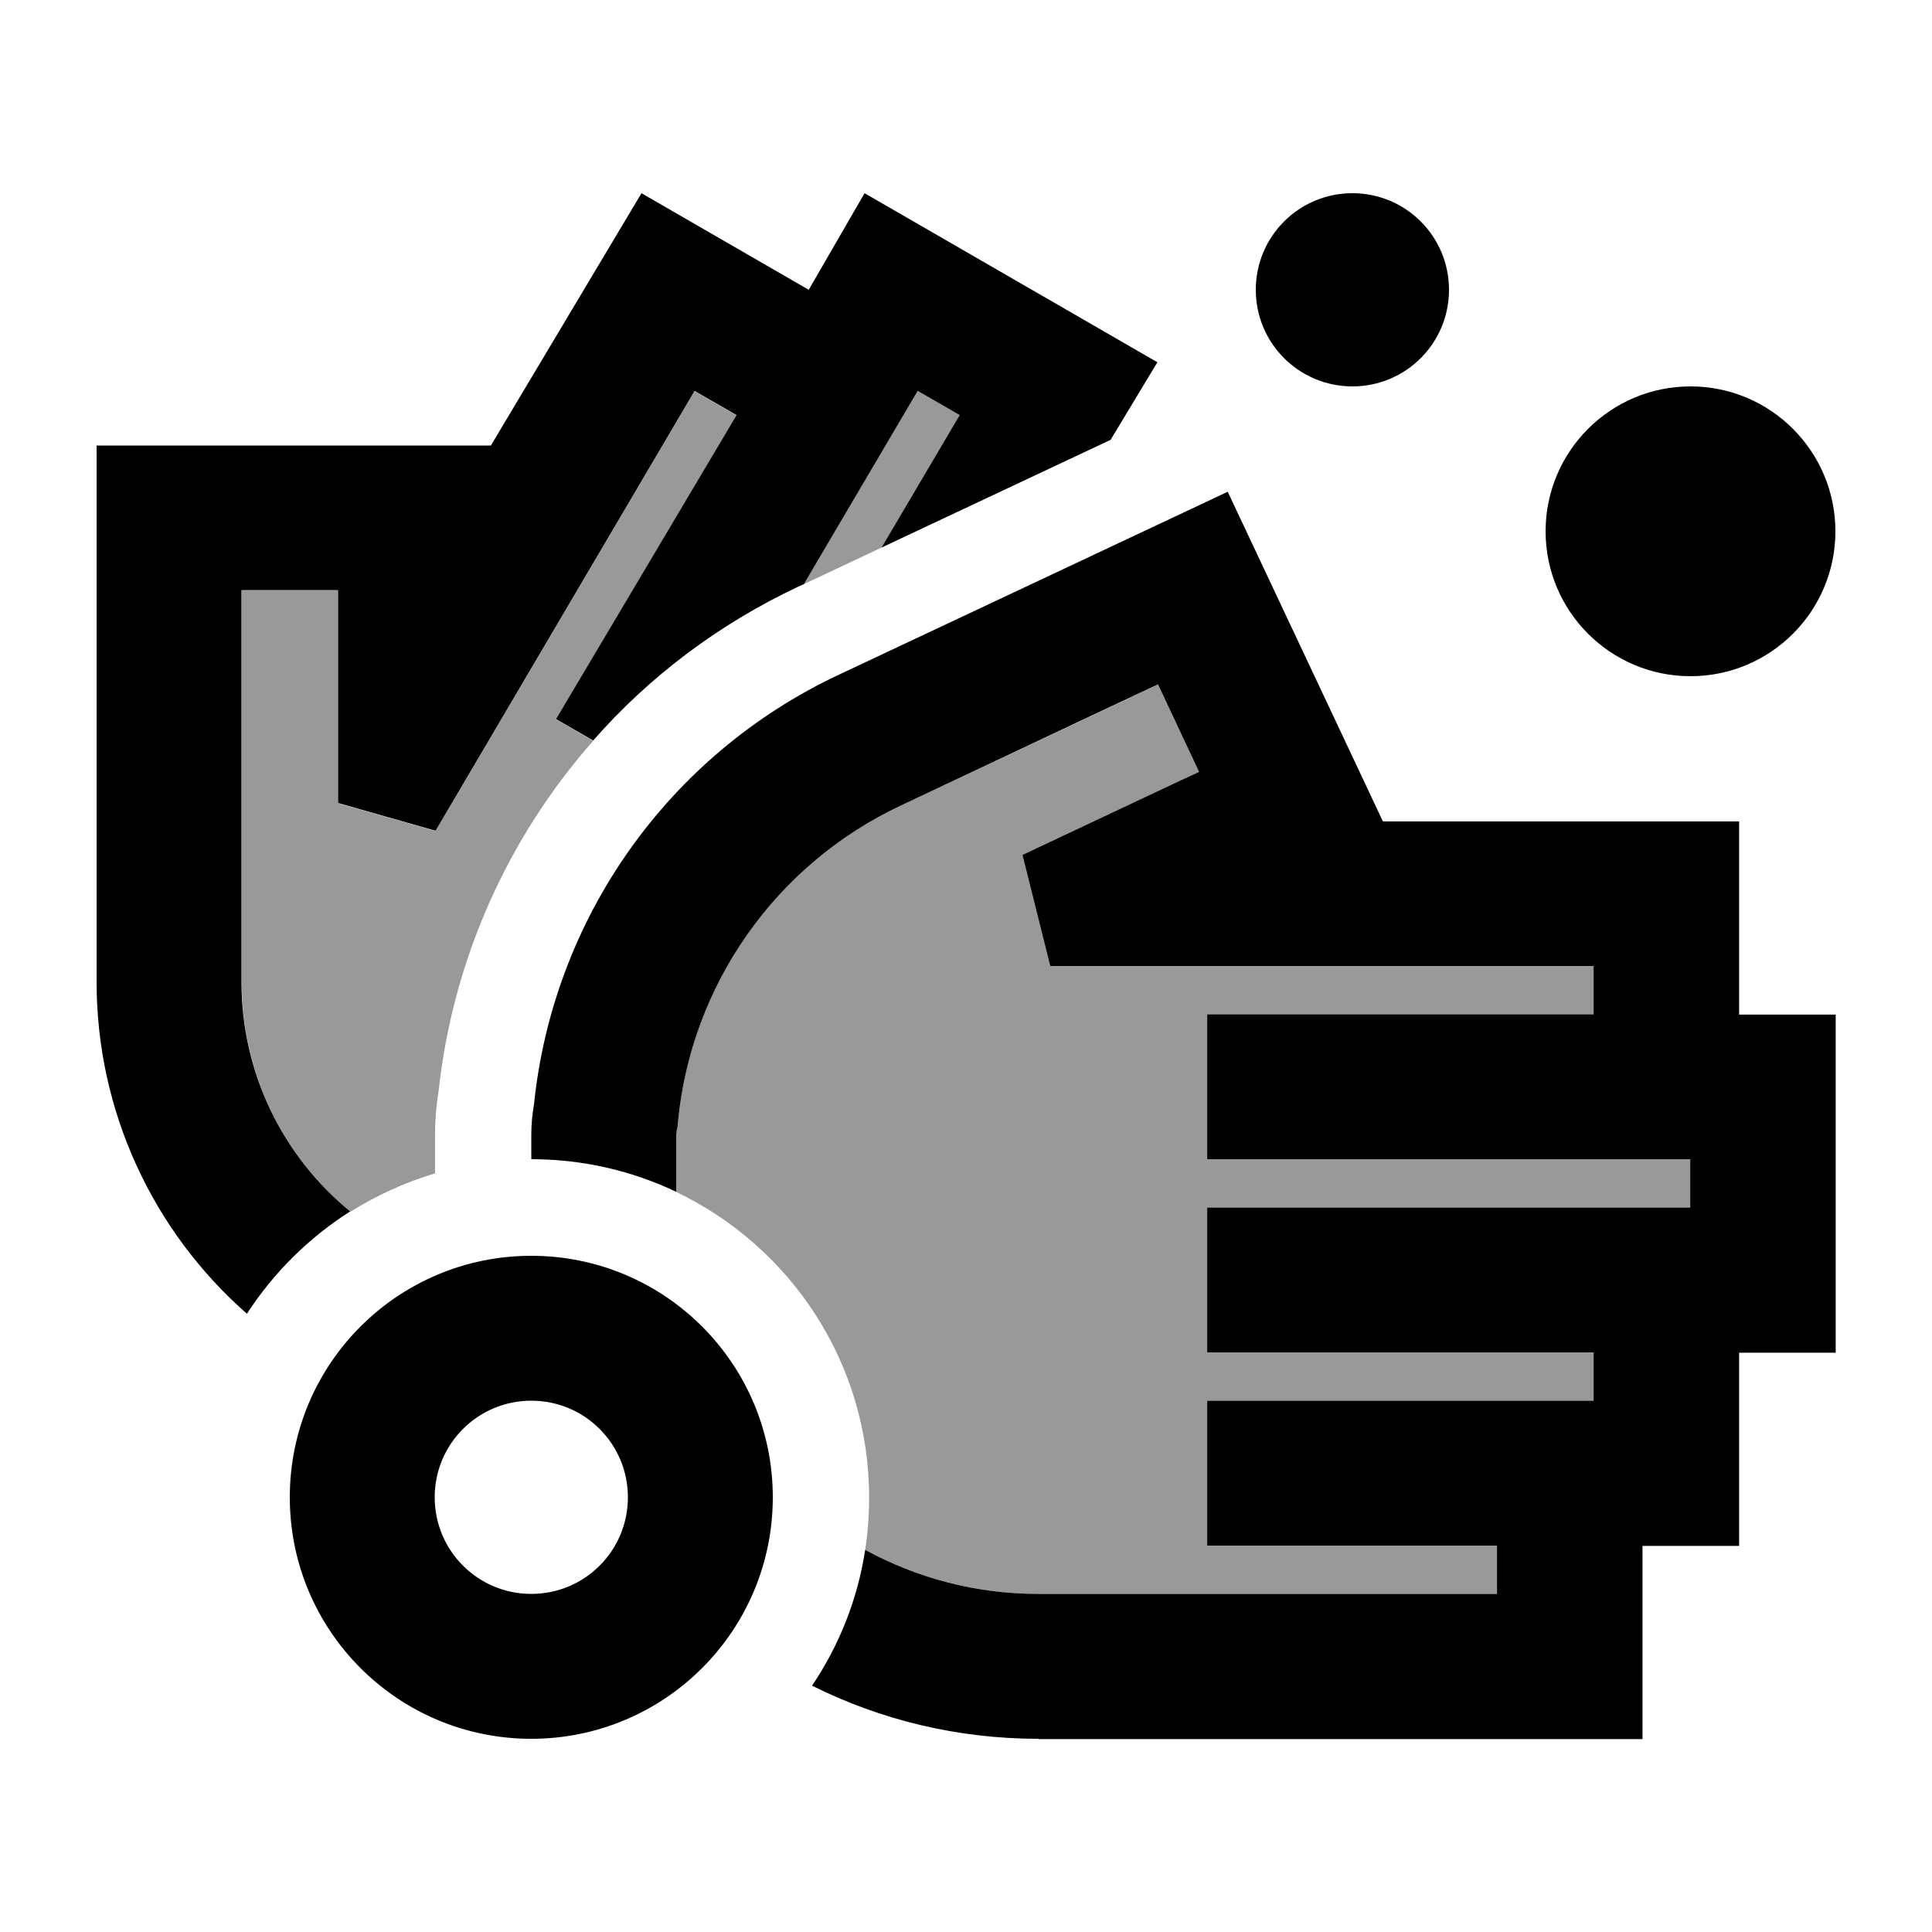 <svg xmlns="http://www.w3.org/2000/svg" viewBox="0 0 640 640"><!--! Font Awesome Pro 7.1.0 by @fontawesome - https://fontawesome.com License - https://fontawesome.com/license (Commercial License) Copyright 2025 Fonticons, Inc. --><path opacity=".4" fill="currentColor" d="M80 195.6L112 195.6L112 266.1L144.3 275.3L230.1 129.6L244 137.6L184.2 238.3L196.5 245.4C168.2 277.5 150 317.9 145.3 361.4C144.5 366.2 144.1 371.1 144.1 376.1L144.1 388.7C134.1 391.7 124.7 396 116.1 401.4C93.7 383.1 80.1 355.4 80.1 325.5L80.1 195.6zM224.2 374.3L224.5 373L224.6 371.6C228.9 326.4 256.7 286.5 298.3 266.9C354.9 240.3 383.4 226.9 383.6 226.7L397.2 255.7C378 264.7 342.6 281.4 338.7 283.2L347.9 320L527.9 320L527.9 336L399.9 336L399.9 384L559.9 384L559.9 400L399.9 400L399.9 448L527.9 448L527.9 464L399.9 464L399.9 512L495.9 512L495.9 528L343.9 528C323.2 528 303.6 522.7 286.6 513.4C287.5 507.7 287.9 501.9 287.9 496C287.9 451.3 261.7 412.8 223.9 394.8L223.9 376C223.9 375.4 224 374.8 224.1 374.3zM266.3 193.5L304 129.5L317.9 137.5L292 181.4C283.4 185.4 274.9 189.5 266.3 193.5z"/><path fill="currentColor" d="M32 325.5L32 147.6L162.6 147.6L212.5 64L267.9 96L286.4 64L383.4 120L367.9 145.7L292 181.4L317.9 137.5L304 129.5L266.3 193.5L264.3 194.4C238 206.8 215 224.2 196.5 245.3L184.2 238.2L244 137.5L230.1 129.5L144.3 275.2L112 266L112 195.5L80 195.5L80 325.4C80 355.3 93.6 383 116 401.3C102.3 410 90.6 421.6 81.8 435.2C50.7 407.9 32 368.2 32 325.3zM344 576C317.1 576 291.6 569.7 269 558.4C277.9 545.2 284.1 529.9 286.6 513.4C303.6 522.7 323.2 528 343.9 528L495.9 528L495.9 512L399.9 512L399.9 464L527.9 464L527.9 448L399.9 448L399.9 400L559.9 400L559.9 384L399.9 384L399.9 336L527.9 336L527.9 320L347.9 320L338.7 283.2C366.8 270 395.5 256.4 397.2 255.7L383.6 226.7C383.3 226.8 354.9 240.2 298.3 266.9C256.7 286.5 228.9 326.5 224.6 371.6L224.5 373L224.2 374.3C224.1 374.8 224 375.4 224 376L224 394.8C209.5 387.9 193.2 384 176 384L176 376C176 372.5 176.3 369.1 176.9 365.8C183.2 304.4 221.2 250.1 277.9 223.5C398.2 166.9 389.1 171.2 406.7 162.9C409.5 168.9 424.3 200.3 451 257L458.1 272.1L576.1 272.1L576.1 336.1L608.1 336.1L608.1 448.1L576.1 448.1L576.1 512.1L544.1 512.1L544.1 576.1L344.1 576.1zM448 64C465.7 64 480 78.3 480 96C480 113.7 465.7 128 448 128C430.3 128 416 113.7 416 96C416 78.3 430.3 64 448 64zM560 128C586.5 128 608 149.5 608 176C608 202.5 586.5 224 560 224C533.5 224 512 202.5 512 176C512 149.5 533.5 128 560 128zM176 528C193.7 528 208 513.7 208 496C208 478.3 193.7 464 176 464C158.3 464 144 478.3 144 496C144 513.7 158.3 528 176 528zM176 416C220.2 416 256 451.8 256 496C256 540.2 220.2 576 176 576C131.8 576 96 540.2 96 496C96 451.8 131.8 416 176 416z"/></svg>